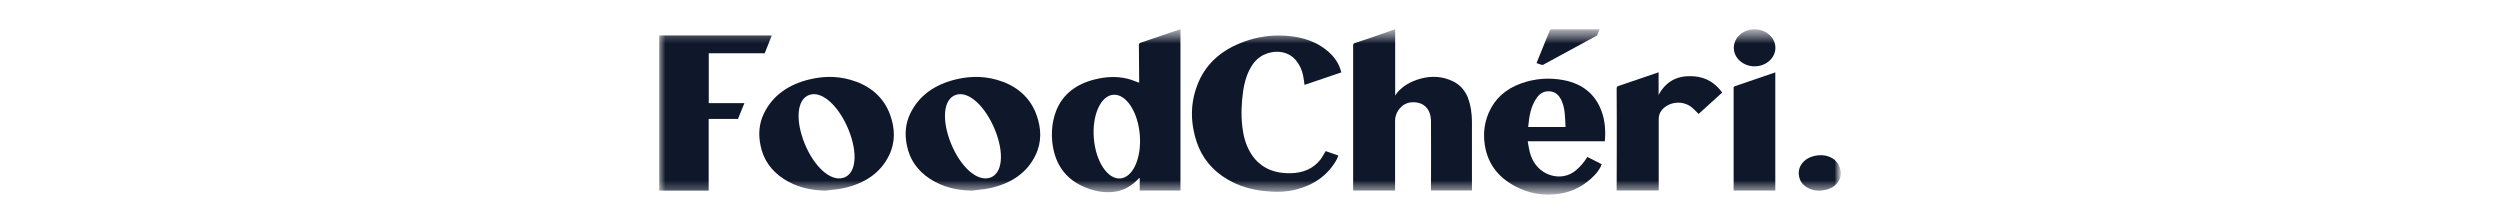 <svg width="201" height="18" viewBox="0 0 201 18" fill="none" xmlns="http://www.w3.org/2000/svg">
<mask id="mask0_4754_624321" style="mask-type:luminance" maskUnits="userSpaceOnUse" x="53" y="2" width="95" height="14">
<path d="M148 2.347H53V15.653H148V2.347Z" fill="white"/>
</mask>
<g mask="url(#mask0_4754_624321)">
<path d="M53 2.852V15.325H56.977V9.561H59.333L59.849 8.294H56.984V4.283H61.484L62.051 2.852H53Z" fill="#0F172A"/>
<mask id="mask1_4754_624321" style="mask-type:luminance" maskUnits="userSpaceOnUse" x="53" y="2" width="95" height="14">
<path d="M148 2.347H53V15.653H148V2.347Z" fill="white"/>
</mask>
<g mask="url(#mask1_4754_624321)">
<path d="M91.567 3.64C91.582 4.9 91.582 5.261 91.589 6.522C91.589 6.568 91.589 6.62 91.589 6.653C91.265 6.542 90.963 6.404 90.639 6.325C89.777 6.121 88.908 6.167 88.054 6.377C86.537 6.745 85.447 7.566 84.917 8.905C84.519 9.916 84.475 11.13 84.733 12.174C85.094 13.638 86.036 14.675 87.627 15.207C88.246 15.411 88.886 15.502 89.549 15.424C90.308 15.338 90.912 14.984 91.412 14.492C91.478 14.432 91.537 14.367 91.596 14.308C91.611 14.308 91.618 14.321 91.633 14.321V15.319H94.91V2.347L91.751 3.417C91.611 3.456 91.56 3.509 91.567 3.64ZM90.065 14.347C89.041 14.419 88.091 12.969 87.944 11.111C87.796 9.253 88.496 7.69 89.52 7.618C90.543 7.546 91.493 8.997 91.641 10.855C91.788 12.713 91.088 14.275 90.065 14.347Z" fill="#0F172A"/>
<path d="M118.034 7.881C117.799 7.316 117.438 6.837 116.827 6.542C115.98 6.128 115.081 6.075 114.161 6.338C113.446 6.542 112.828 6.883 112.364 7.415C112.298 7.487 112.253 7.572 112.172 7.684V2.347C112.172 2.347 109.985 3.128 108.954 3.45C108.829 3.482 108.792 3.535 108.792 3.647C108.792 7.743 108.792 11.071 108.792 15.168V15.319H112.165V15.161C112.165 14.518 112.165 13.868 112.165 13.225C112.165 12.056 112.165 10.881 112.165 9.712C112.165 9.417 112.246 9.141 112.415 8.885C112.71 8.432 113.152 8.183 113.748 8.222C114.323 8.262 114.728 8.55 114.919 9.03C115.015 9.266 115.052 9.529 115.052 9.778C115.067 11.564 115.052 13.356 115.052 15.141V15.312H118.344V15.181C118.344 13.376 118.344 11.577 118.344 9.771C118.344 9.174 118.248 8.439 118.02 7.874" fill="#0F172A"/>
<path d="M100.463 5.61C100.714 5.111 101.052 4.677 101.605 4.408C102.348 4.047 103.512 3.995 104.219 4.881C104.506 5.242 104.683 5.642 104.771 6.076C104.823 6.319 104.845 6.568 104.882 6.824L107.842 5.82C107.702 5.248 107.415 4.75 106.981 4.323C106.001 3.371 104.749 2.957 103.343 2.872C102.216 2.8 101.111 2.957 100.058 3.338C98.328 3.955 97.053 5.006 96.376 6.568C95.684 8.157 95.676 9.785 96.214 11.413C96.641 12.693 97.473 13.724 98.74 14.452C99.624 14.964 100.596 15.247 101.627 15.358C102.481 15.45 103.335 15.457 104.175 15.247C105.603 14.886 106.686 14.137 107.393 12.962C107.481 12.818 107.555 12.667 107.599 12.503L106.583 12.148C106.428 12.398 106.31 12.647 106.141 12.857C105.559 13.579 104.749 13.907 103.762 13.927C102.304 13.953 101.207 13.415 100.522 12.253C100.139 11.597 99.962 10.894 99.881 10.165C99.771 9.22 99.815 8.275 99.948 7.33C100.036 6.732 100.183 6.148 100.463 5.603" fill="#0F172A"/>
<path d="M125.745 6.449C124.574 6.22 123.418 6.305 122.298 6.705C121.054 7.152 120.178 7.94 119.699 9.056C119.338 9.889 119.242 10.749 119.375 11.629C119.588 13.086 120.391 14.222 121.82 14.977C122.932 15.561 124.14 15.784 125.414 15.574C126.54 15.391 127.453 14.865 128.197 14.091C128.448 13.828 128.654 13.539 128.779 13.204C128.389 13.008 128.013 12.811 127.623 12.614C127.586 12.666 127.564 12.712 127.534 12.752C127.321 13.086 127.056 13.388 126.746 13.658C125.796 14.485 124.581 14.235 123.874 13.658C123.388 13.257 123.123 12.745 122.983 12.187C122.917 11.924 122.88 11.649 122.829 11.36H129.029C129.096 10.559 129.059 9.732 128.764 8.937C128.278 7.611 127.284 6.751 125.745 6.449ZM122.865 10.211C122.946 9.371 123.057 8.557 123.572 7.841C123.771 7.572 124.029 7.368 124.412 7.342C124.891 7.309 125.222 7.519 125.443 7.887C125.671 8.268 125.76 8.688 125.804 9.108C125.841 9.469 125.848 9.837 125.87 10.211H122.865Z" fill="#0F172A"/>
<path d="M136.224 6.141C134.877 6.016 133.927 6.548 133.352 7.638V5.812L130.156 6.902C130.023 6.942 129.979 6.988 129.979 7.119C130.001 9.81 129.979 15.266 129.979 15.312H133.36V10.756C133.36 10.355 133.36 9.961 133.36 9.561C133.36 9.292 133.441 9.049 133.625 8.832C134.199 8.163 135.296 8.058 135.996 8.616C136.202 8.78 136.372 8.97 136.57 9.161C137.189 8.596 137.822 8.025 138.463 7.441C137.933 6.699 137.204 6.226 136.224 6.134" fill="#0F172A"/>
<path d="M139.384 7.106C139.384 9.738 139.384 12.541 139.384 15.174V15.318H142.734V5.819L139.531 6.915C139.413 6.948 139.376 7.001 139.376 7.106" fill="#0F172A"/>
<path d="M124.139 5.169L128.403 2.852L128.61 2.353H124.743C124.699 2.353 124.625 2.392 124.611 2.425L123.536 5.071C123.845 5.176 123.617 5.097 123.911 5.202C124.007 5.235 124.066 5.222 124.147 5.169" fill="#0F172A"/>
<path d="M68.833 6.567C67.626 6.115 66.374 6.075 65.114 6.377C63.391 6.784 62.132 7.677 61.432 9.095C61.02 9.929 60.961 10.802 61.145 11.688C61.366 12.791 61.962 13.71 63.023 14.393C64.01 15.03 65.151 15.312 66.374 15.325C66.86 15.259 67.353 15.233 67.824 15.128C69.548 14.747 70.814 13.887 71.492 12.469C72 11.412 71.956 10.323 71.573 9.252C71.131 8.018 70.24 7.093 68.833 6.561M67.817 14.288C66.771 14.629 65.446 13.382 64.695 11.544C63.943 9.699 64.046 7.959 65.092 7.624C66.138 7.283 67.471 8.589 68.222 10.428C68.973 12.272 68.863 13.953 67.817 14.294" fill="#0F172A"/>
<path d="M80.602 6.567C79.394 6.115 78.142 6.075 76.882 6.377C75.159 6.784 73.9 7.677 73.2 9.095C72.788 9.929 72.729 10.802 72.913 11.688C73.134 12.791 73.731 13.71 74.791 14.393C75.778 15.03 76.919 15.312 78.142 15.325C78.628 15.259 79.121 15.233 79.593 15.128C81.316 14.747 82.582 13.887 83.26 12.469C83.768 11.412 83.724 10.323 83.341 9.252C82.899 8.018 82.008 7.093 80.602 6.561M79.585 14.288C78.54 14.629 77.214 13.382 76.463 11.544C75.712 9.699 75.815 7.959 76.861 7.624C77.906 7.283 79.239 8.589 79.99 10.428C80.742 12.272 80.631 13.953 79.585 14.294" fill="#0F172A"/>
<path d="M141.07 2.353C140.149 2.353 139.398 3.023 139.398 3.843C139.398 4.664 140.149 5.333 141.07 5.333C141.991 5.333 142.742 4.664 142.742 3.843C142.742 3.023 141.991 2.353 141.07 2.353Z" fill="#0F172A"/>
<path d="M147.904 13.435C147.764 13.047 147.484 12.759 147.05 12.595C146.674 12.45 146.284 12.444 145.886 12.535C145.349 12.66 144.951 12.942 144.737 13.382C144.612 13.645 144.59 13.914 144.649 14.196C144.715 14.538 144.907 14.826 145.238 15.043C145.548 15.24 145.901 15.332 146.284 15.332C146.439 15.312 146.593 15.306 146.741 15.273C147.278 15.155 147.676 14.886 147.889 14.446C148.044 14.117 148.037 13.776 147.911 13.441" fill="#0F172A"/>
</g>
</g>
</svg>
